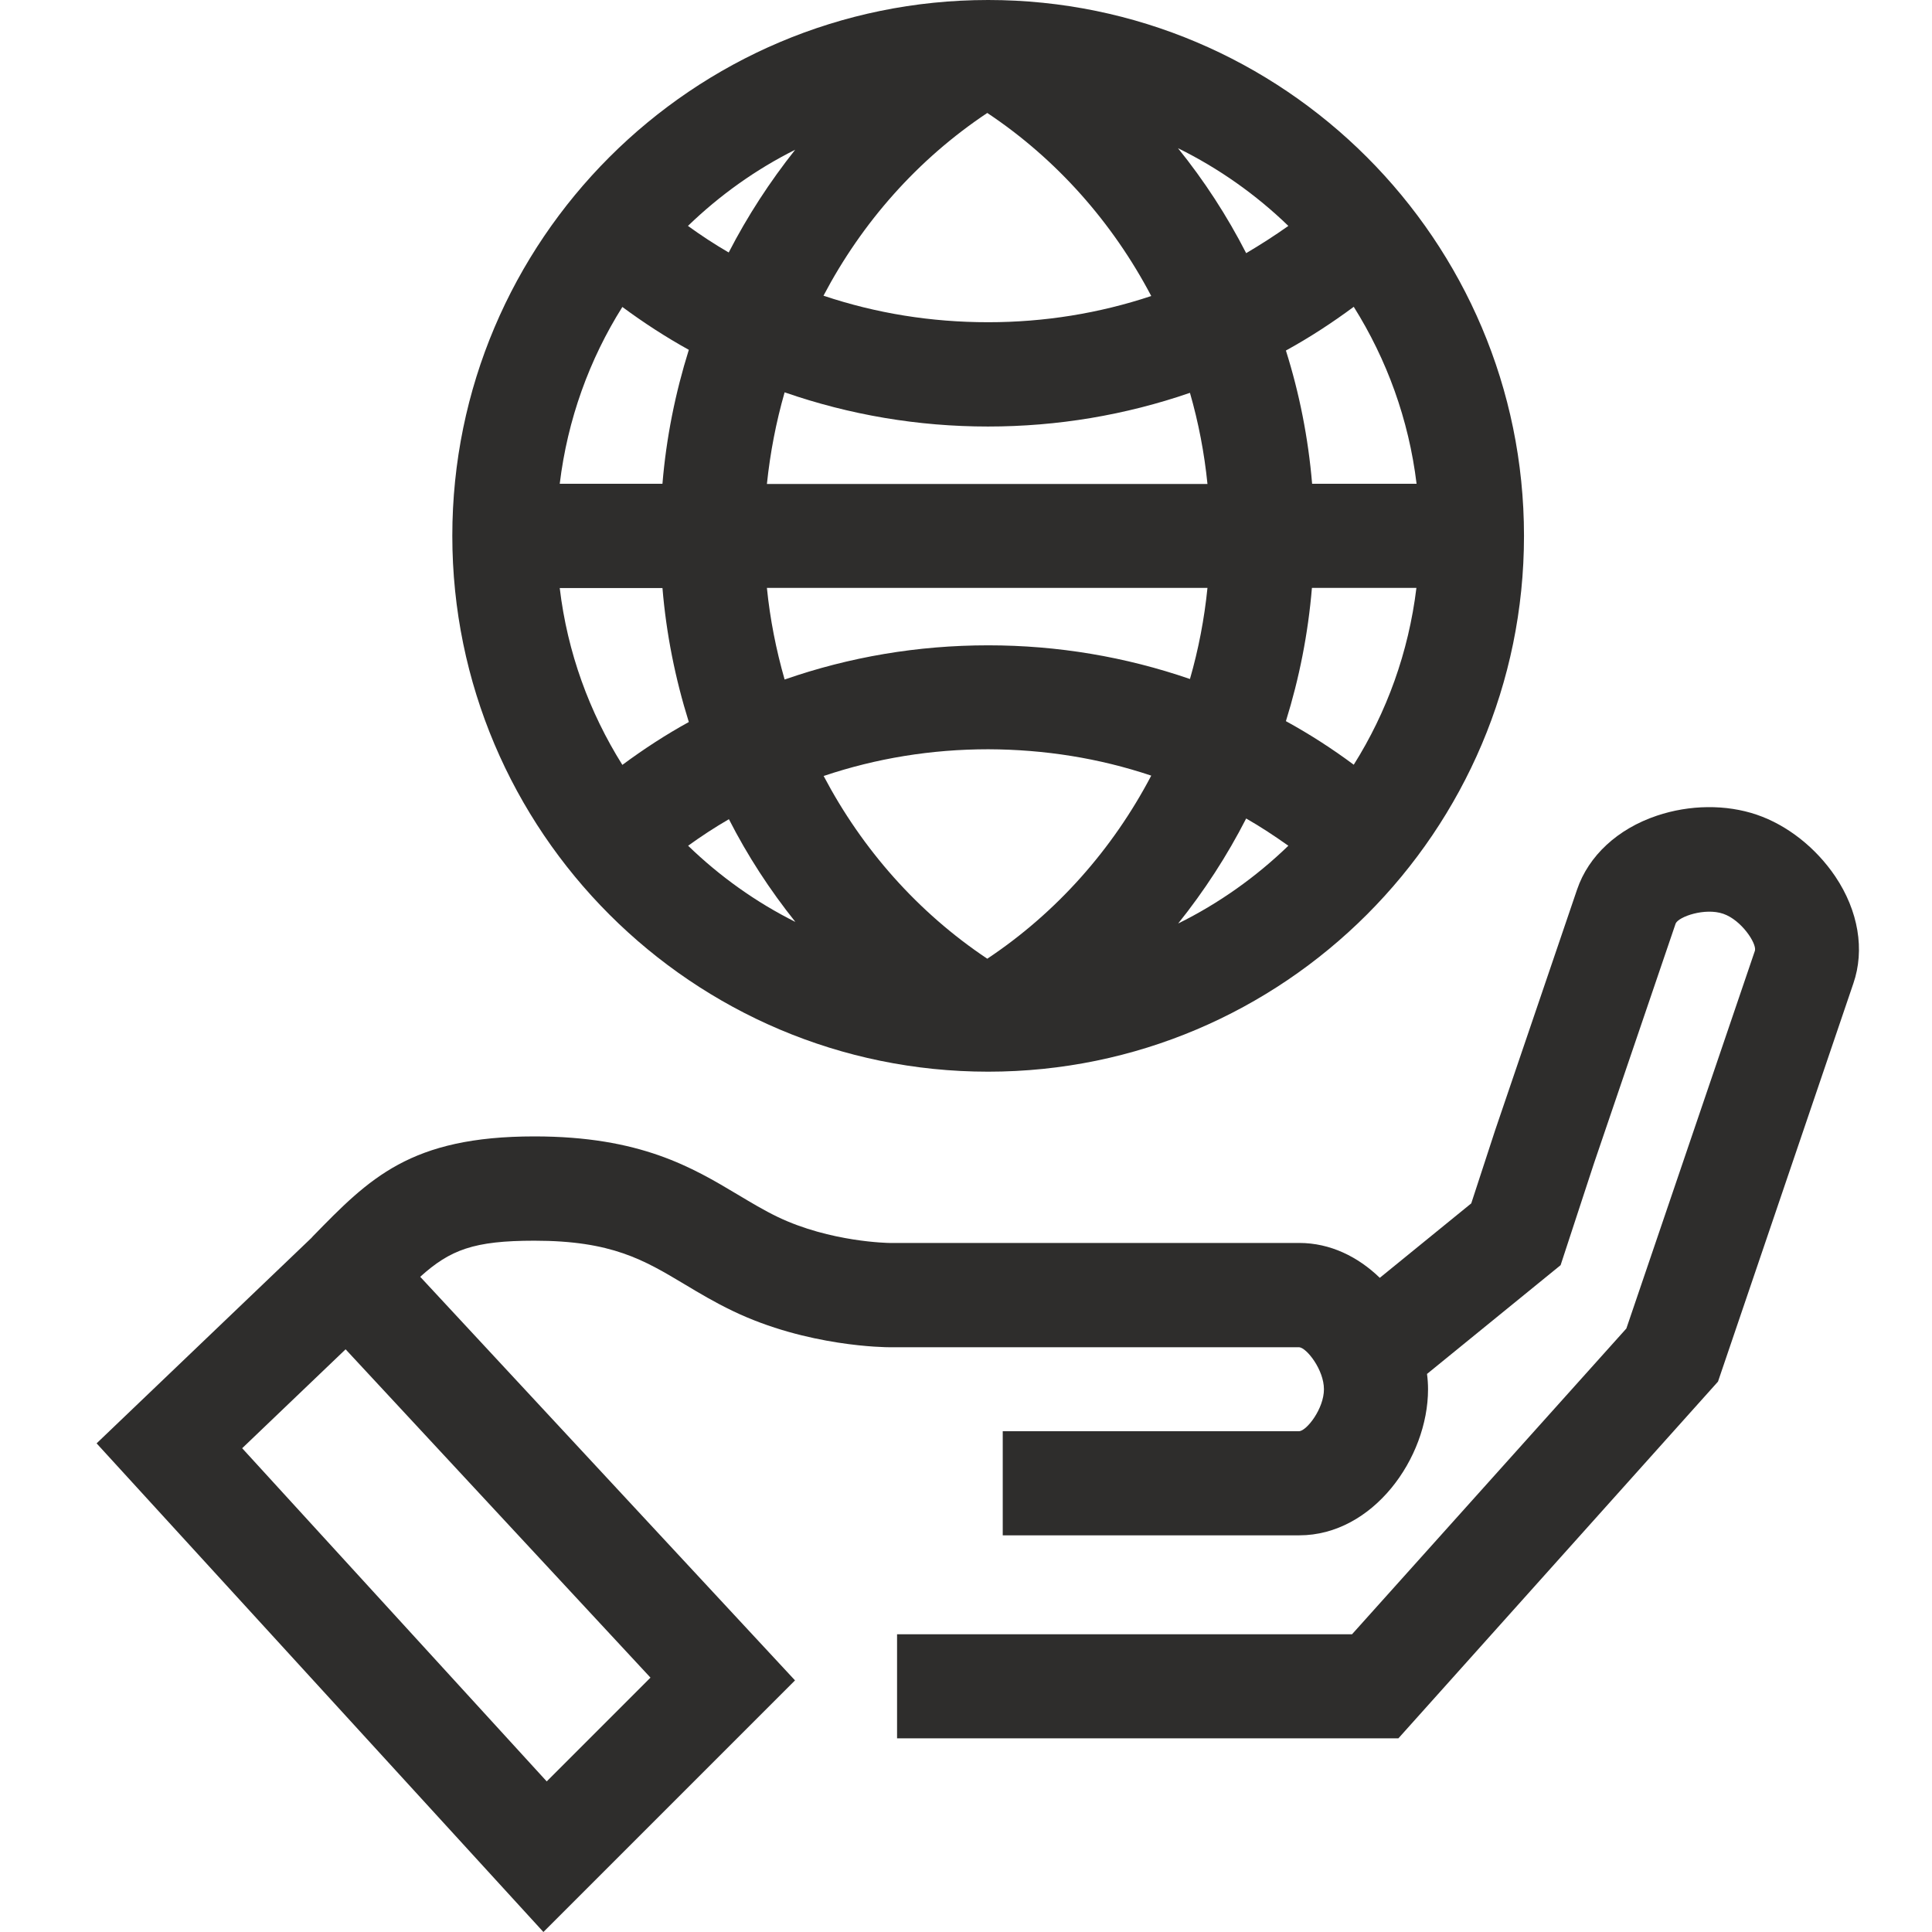 <?xml version="1.0" encoding="UTF-8"?> <svg xmlns="http://www.w3.org/2000/svg" width="60" height="60" viewBox="0 0 60 60" fill="none"><rect width="60" height="60" fill="white"></rect><g clip-path="url(#clip0)"><path d="M56.997 27.22C56.393 26.325 55.504 25.624 54.556 25.301C53.607 24.978 52.475 24.988 51.452 25.333C50.234 25.743 49.334 26.578 48.978 27.624L46.434 35.098L45.691 37.372L42.851 39.684C42.177 39.032 41.315 38.601 40.35 38.601H27.622C27.606 38.601 25.79 38.579 24.151 37.793C23.726 37.588 23.332 37.351 22.917 37.103C21.5 36.257 19.894 35.292 16.596 35.292C12.738 35.292 11.471 36.596 9.715 38.396L9.666 38.45L3 44.825L16.876 60L24.69 52.186L13.05 39.652C13.983 38.811 14.716 38.531 16.596 38.531C19 38.531 19.997 39.129 21.258 39.883C21.716 40.158 22.195 40.444 22.756 40.713C25.073 41.829 27.52 41.84 27.627 41.84H40.35C40.582 41.861 41.116 42.54 41.116 43.144C41.116 43.747 40.588 44.426 40.35 44.448H31.141V47.681H40.35C42.635 47.681 44.349 45.288 44.349 43.144C44.349 42.987 44.338 42.826 44.317 42.669L48.466 39.291L49.501 36.133L52.039 28.68C52.136 28.464 52.95 28.184 53.516 28.378C54.081 28.572 54.556 29.294 54.502 29.521L50.508 41.258L41.989 50.753H27.859V53.986H43.428L53.354 42.907L57.557 30.544C57.918 29.499 57.714 28.287 56.997 27.22ZM16.979 55.323L7.521 44.976L10.733 41.904L20.201 52.1L16.979 55.323Z" fill="#2E2D2C"></path><path d="M30.688 33.282C39.865 33.282 47.329 25.818 47.329 16.641C47.329 7.464 39.865 0 30.688 0C21.511 0 14.047 7.464 14.047 16.641C14.047 25.818 21.511 33.282 30.688 33.282ZM24.367 12.184C26.387 12.885 28.505 13.246 30.682 13.246C32.849 13.246 34.95 12.89 36.955 12.2C37.219 13.117 37.402 14.065 37.499 15.03H23.817C23.919 14.054 24.103 13.106 24.367 12.184ZM25.574 9.183C26.77 6.909 28.5 4.947 30.661 3.508C32.822 4.947 34.557 6.919 35.753 9.193C34.131 9.732 32.434 10.007 30.688 10.007C28.92 10.007 27.212 9.732 25.574 9.183ZM37.499 18.258C37.402 19.222 37.219 20.171 36.955 21.087C34.95 20.397 32.849 20.041 30.688 20.041C28.5 20.041 26.382 20.402 24.367 21.103C24.103 20.181 23.914 19.228 23.817 18.258H37.499ZM35.753 24.088C34.557 26.368 32.822 28.335 30.661 29.774C28.505 28.335 26.776 26.373 25.579 24.099C27.212 23.549 28.926 23.269 30.693 23.269C32.434 23.275 34.131 23.544 35.753 24.088ZM24.701 28.631C23.472 28.017 22.351 27.214 21.37 26.265C21.78 25.969 22.2 25.694 22.637 25.441C23.213 26.573 23.909 27.64 24.701 28.631ZM38.701 25.419C39.154 25.678 39.585 25.964 40.011 26.265C39.008 27.235 37.855 28.055 36.589 28.68C37.397 27.672 38.108 26.578 38.701 25.419ZM39.935 22.396C40.35 21.065 40.625 19.675 40.743 18.258H43.988C43.745 20.257 43.066 22.121 42.042 23.749C41.374 23.253 40.673 22.8 39.935 22.396ZM40.749 15.024C40.63 13.607 40.355 12.217 39.935 10.886C40.673 10.481 41.374 10.023 42.042 9.528C43.066 11.16 43.751 13.025 43.993 15.024H40.749ZM38.701 7.862C38.108 6.704 37.397 5.61 36.583 4.602C37.85 5.227 39.003 6.041 40.011 7.016C39.585 7.318 39.148 7.598 38.701 7.862ZM22.631 7.841C22.195 7.588 21.775 7.313 21.365 7.016C22.346 6.068 23.467 5.265 24.695 4.651C23.909 5.642 23.213 6.709 22.631 7.841ZM21.392 10.864C20.972 12.206 20.691 13.596 20.573 15.024H17.383C17.625 13.025 18.304 11.16 19.328 9.533C19.985 10.018 20.67 10.465 21.392 10.864ZM20.573 18.258C20.691 19.686 20.972 21.081 21.392 22.423C20.675 22.817 19.991 23.264 19.328 23.754C18.304 22.121 17.62 20.262 17.383 18.263H20.573V18.258Z" fill="#2E2D2C"></path></g><defs><clipPath id="clip0"><rect width="54.73" height="60" fill="white" transform="translate(3)"></rect></clipPath></defs></svg> 